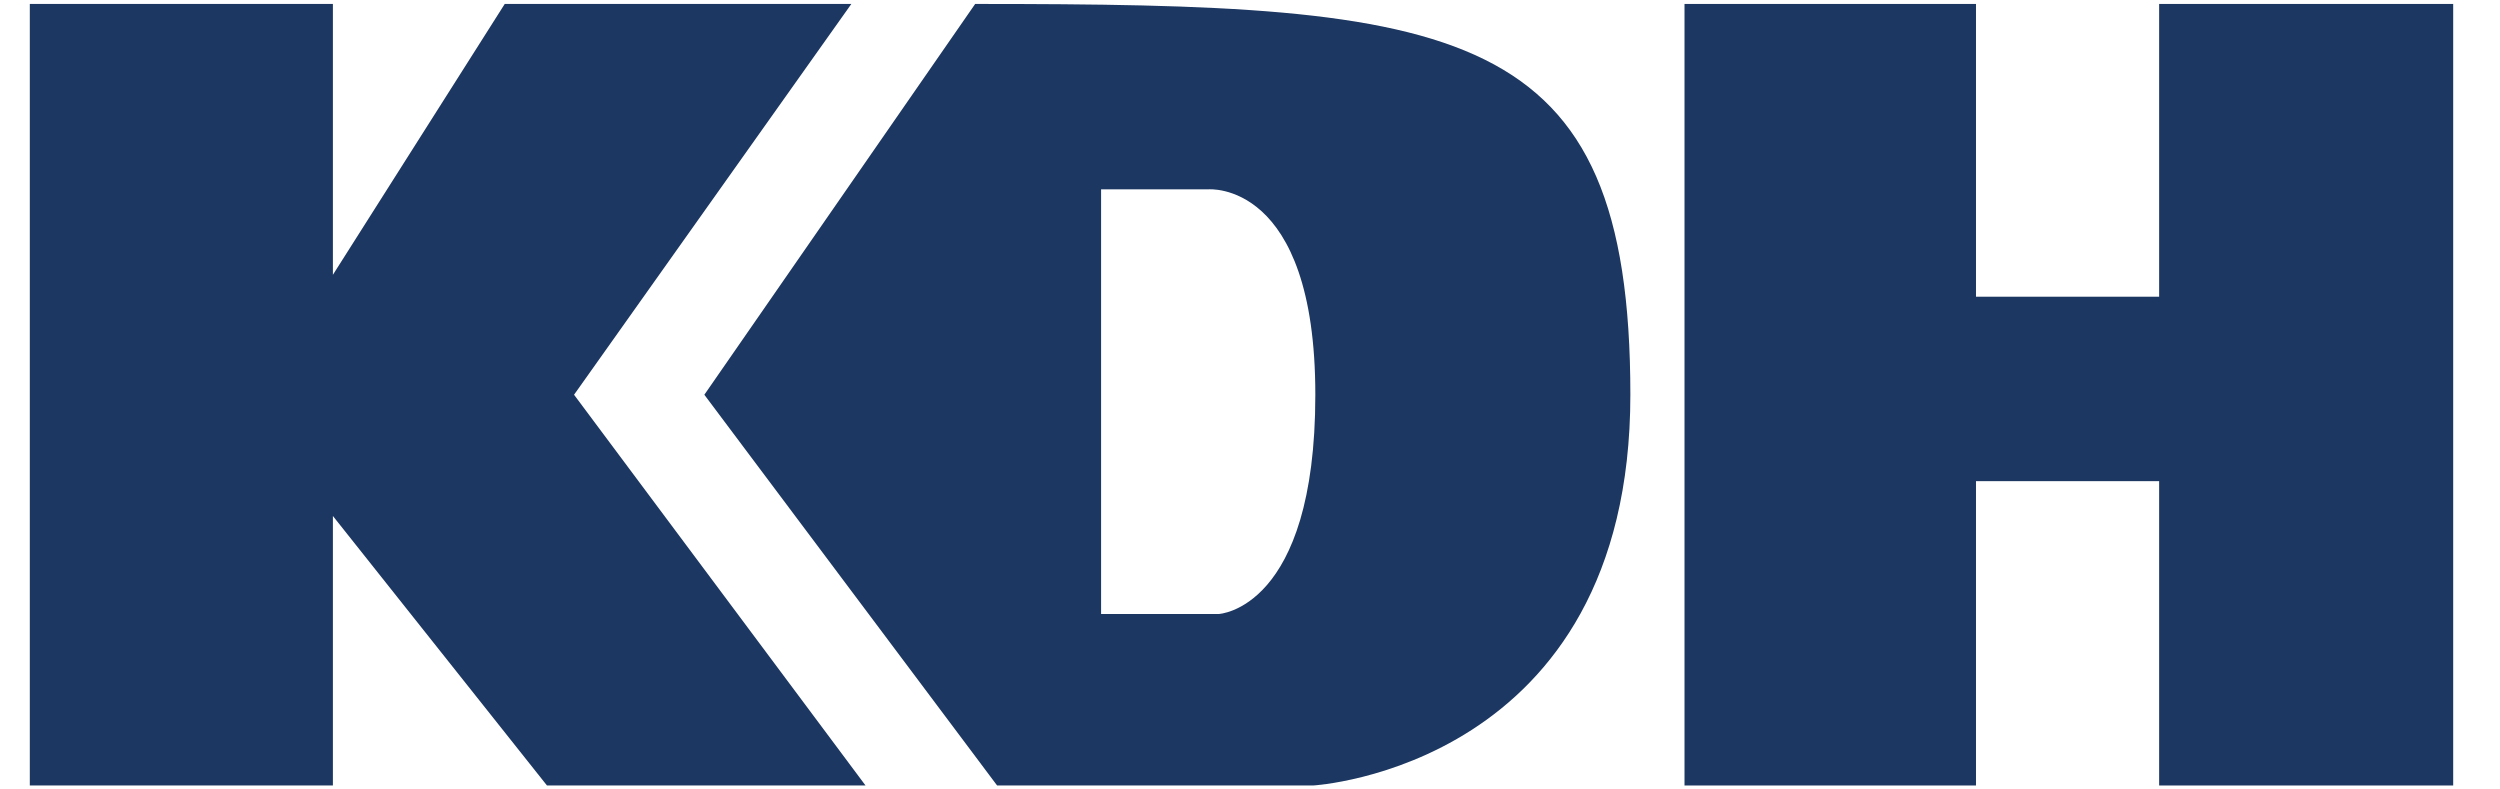 <?xml version="1.0" encoding="UTF-8"?>
<svg xmlns="http://www.w3.org/2000/svg" width="76" height="24" viewBox="0 0 76 24" fill="none">
  <path d="M0.906 0.12V23.879H10.12V15.686L16.628 23.879H26.312L17.451 12L25.881 0.12H15.344L10.12 8.354V0.12H0.906Z" fill="#1C3762"></path>
  <path d="M51.209 0.12V23.879H60.07V14.627H65.638V23.879H74.577V0.12H65.638V9.02H60.07V0.12H51.209Z" fill="#1C3762"></path>
  <path d="M29.645 0.12L21.412 12L30.312 23.879H39.918C39.918 23.879 49.563 23.331 49.563 12C49.563 0.669 44.388 0.12 29.645 0.12ZM37.046 18.666H33.473V5.756H36.73C36.73 5.756 39.986 5.462 39.986 12C39.986 18.538 37.046 18.666 37.046 18.666Z" fill="#1C3762"></path>
</svg>
